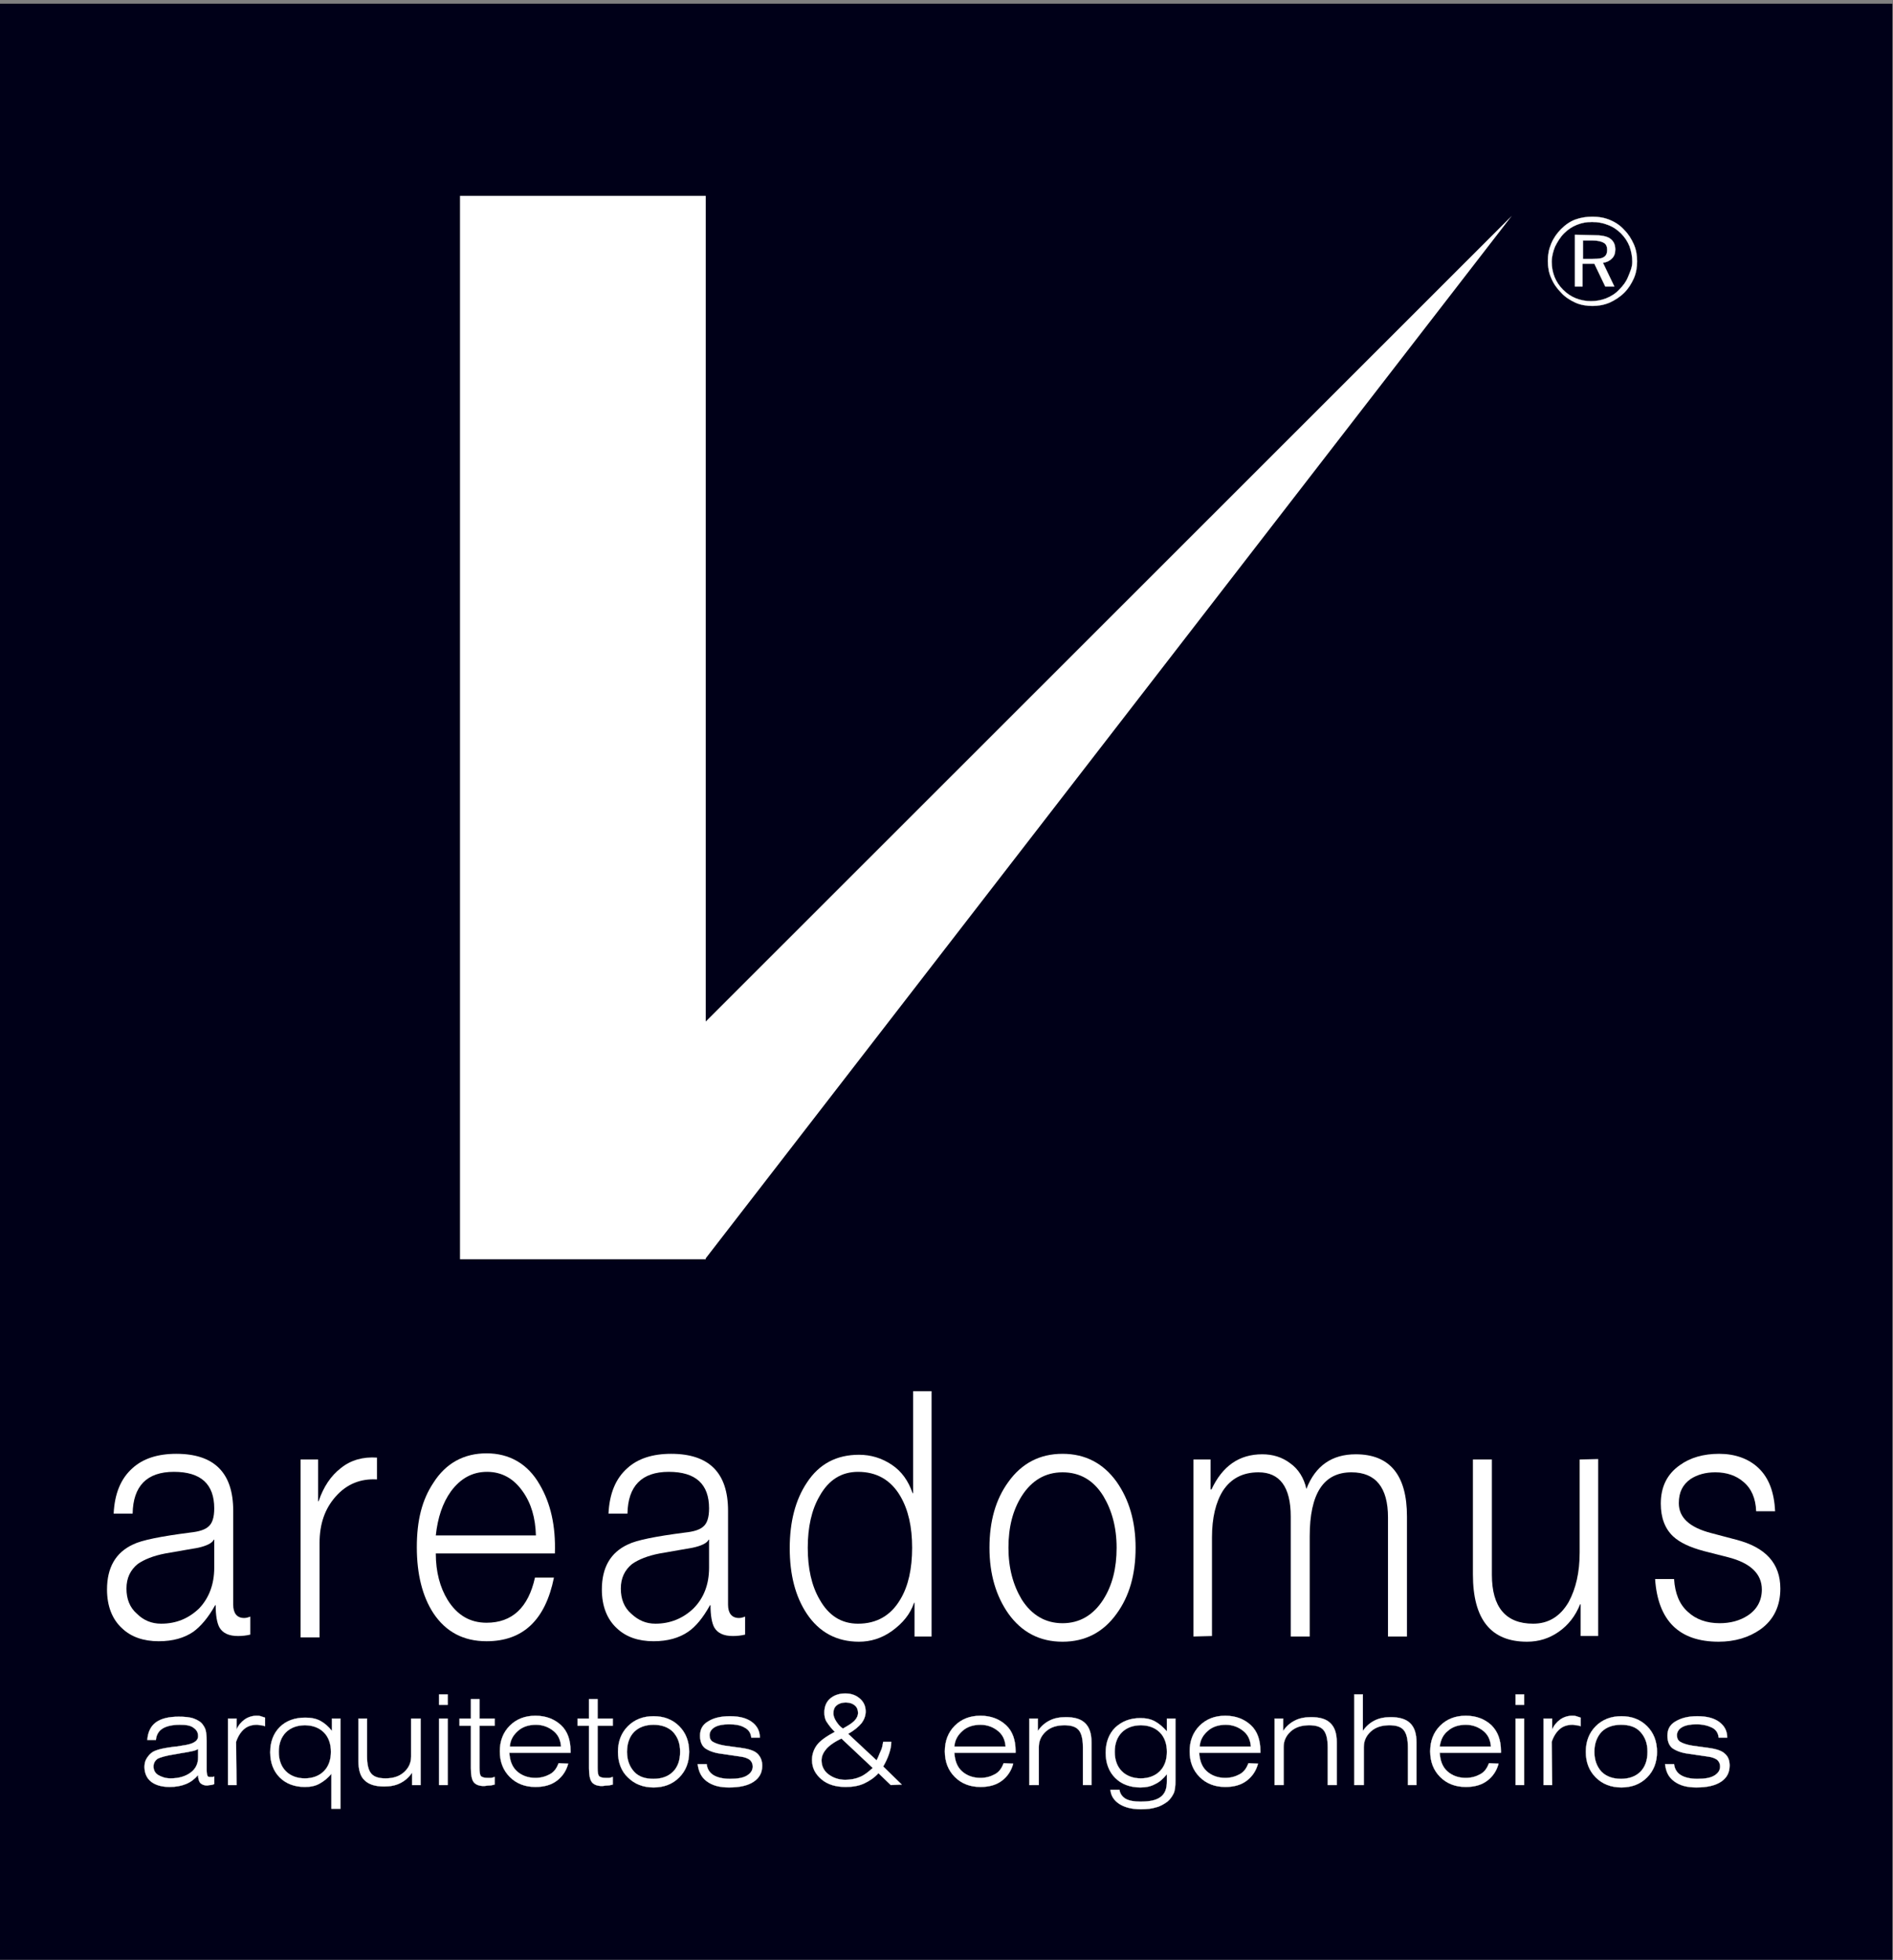 <?xml version="1.0" encoding="UTF-8" standalone="no"?>
<svg
   xmlns:dc="http://purl.org/dc/elements/1.1/"
   xmlns:cc="http://creativecommons.org/ns#"
   xmlns:rdf="http://www.w3.org/1999/02/22-rdf-syntax-ns#"
   xmlns:svg="http://www.w3.org/2000/svg"
   xmlns="http://www.w3.org/2000/svg"
   height="413"
   width="399"
   xml:space="preserve"
   viewBox="0 0 399 413"
   y="0px"
   x="0px"
   id="Layer_1"
   version="1.1"><rect x="0" y="0" width="399" height="413" fill="#808080" stroke="none"/><defs
   id="defs75" />
<style
   id="style2"
   type="text/css">
	.st0{fill:#000018;}
	.st1{fill:#FFFFFF;}
	.st2{fill:#FFFFFF;stroke:#FFFFFF;stroke-width:5.000000e-02;}
</style>
<rect
   style="fill:#000018"
   id="rect4"
   height="413.1"
   width="399.6"
   class="st0"
   y="0.773"
   x="-0.744" />
<path
   style="fill:#ffffff"
   id="path6"
   d="m 27.956,318.972 h -4 c 0.2,-4.2 1.5,-7.4 4,-9.6 2.2,-2 5.3,-3 9.2,-3 8,0 12,4 12,12 v 19.8 c 0,1.8 0.8,2.8 2.3,2.8 0.4,0 0.8,-0.1 1.3,-0.3 v 3.8 c -0.8,0.2 -1.7,0.3 -2.6,0.3 -1.9,0 -3.2,-0.6 -3.9,-1.8 -0.5,-0.9 -0.8,-2.5 -0.8,-4.7 h -0.1 c -1.5,2.7 -3.1,4.5 -4.6,5.6 -1.9,1.3 -4.3,2 -7.3,2 -3.2,0 -5.8,-0.9 -7.7,-2.7 -2.1,-1.9 -3.2,-4.7 -3.2,-8.2 0,-4.6 1.8,-7.8 5.5,-9.5 1.8,-0.9 5.8,-1.7 12,-2.5 1.9,-0.2 3.1,-0.6 3.8,-1.2 0.9,-0.7 1.3,-2 1.3,-3.9 0,-5.1 -2.8,-7.7 -8.5,-7.7 -5.7,0 -8.6,3 -8.7,8.8 m 17.2,11.4 v -5.9 h -0.1 c -0.3,0.7 -1.5,1.3 -3.3,1.7 -2.3,0.4 -4.6,0.8 -6.9,1.2 -2.6,0.5 -4.5,1.3 -5.8,2.2 -1.6,1.3 -2.4,3 -2.4,5.2 0,2.2 0.7,4 2.2,5.3 1.4,1.4 3.1,2.1 5.1,2.1 3.2,0 5.8,-1.1 8,-3.2 2.1,-2.2 3.2,-5.1 3.2,-8.6"
   class="st1" />
<path
   style="fill:#ffffff"
   id="path8"
   d="m 63.356,344.872 v -37.3 h 3.7 v 8.8 h 0.1 c 1,-3 2.6,-5.4 4.7,-7 2.1,-1.7 4.7,-2.4 7.6,-2.2 v 4.6 c -3.5,-0.2 -6.4,1 -8.7,3.6 -2.3,2.6 -3.4,5.8 -3.4,9.8 v 19.9 h -4 z"
   class="st1" />
<path
   style="fill:#ffffff"
   id="path10"
   d="M 116.956,327.372 H 91.856 c 0,3.9 0.9,7.2 2.5,9.8 2,3.2 4.7,4.8 8.2,4.8 5.4,0 8.8,-3.2 10.2,-9.5 h 4 c -1.8,8.9 -6.5,13.4 -14.2,13.4 -4.9,0 -8.6,-2 -11.2,-5.9 -2.3,-3.5 -3.5,-8.2 -3.5,-13.9 0,-5.7 1.1,-10 3.5,-13.6 2.6,-4.1 6.4,-6.2 11.2,-6.2 4.8,0 8.7,2.2 11.2,6.6 2.3,3.9 3.4,8.7 3.2,14.5 m -25.1,-3.8 h 21.1 c -0.1,-3.7 -1,-6.8 -2.8,-9.3 -1.9,-2.7 -4.4,-4.1 -7.5,-4.1 -3.1,0 -5.6,1.4 -7.6,4.1 -1.8,2.5 -2.8,5.6 -3.2,9.3"
   class="st1" />
<path
   style="fill:#ffffff"
   id="path12"
   d="m 132.256,318.972 h -4 c 0.2,-4.2 1.5,-7.4 4,-9.6 2.2,-2 5.3,-3 9.2,-3 8,0 12,4 12,12 v 19.8 c 0,1.8 0.8,2.8 2.3,2.8 0.4,0 0.8,-0.1 1.3,-0.3 v 3.8 c -0.8,0.2 -1.7,0.3 -2.6,0.3 -1.9,0 -3.2,-0.6 -3.9,-1.8 -0.5,-0.9 -0.8,-2.5 -0.8,-4.7 h -0.1 c -1.5,2.7 -3,4.5 -4.6,5.6 -1.9,1.3 -4.3,2 -7.3,2 -3.2,0 -5.8,-0.9 -7.7,-2.7 -2.1,-1.9 -3.2,-4.7 -3.2,-8.2 0,-4.6 1.8,-7.8 5.5,-9.5 1.8,-0.9 5.8,-1.7 12,-2.5 1.9,-0.2 3.1,-0.6 3.8,-1.2 0.9,-0.7 1.3,-2 1.3,-3.9 0,-5.1 -2.8,-7.7 -8.5,-7.7 -5.7,0 -8.6,3 -8.7,8.8 m 17.2,11.4 v -5.9 h -0.1 c -0.3,0.7 -1.5,1.3 -3.4,1.7 -2.3,0.4 -4.6,0.8 -6.9,1.2 -2.6,0.5 -4.5,1.3 -5.8,2.2 -1.6,1.3 -2.4,3 -2.4,5.2 0,2.2 0.7,4 2.2,5.3 1.5,1.4 3.1,2.1 5.1,2.1 3.1,0 5.8,-1.1 8,-3.2 2.2,-2.2 3.3,-5.1 3.3,-8.6"
   class="st1" />
<path
   style="fill:#ffffff"
   id="path14"
   d="m 196.356,293.172 v 51.7 h -3.6 v -7.1 h -0.1 c -0.8,2.4 -2.4,4.3 -4.6,5.9 -2.2,1.6 -4.6,2.3 -7,2.3 -4.7,0 -8.4,-2 -11,-5.9 -2.4,-3.6 -3.6,-8.2 -3.6,-13.8 0,-5.6 1.2,-10.2 3.6,-13.8 2.6,-4 6.3,-5.9 11,-5.9 2.5,0 4.8,0.7 6.9,2.1 2.1,1.4 3.5,3.4 4.4,6 h 0.1 v -21.5 z m -26.1,33 c 0,4.3 0.8,8 2.5,10.9 1.9,3.4 4.6,5.1 8.1,5.1 3.9,0 6.9,-1.7 8.9,-5.1 1.7,-2.8 2.5,-6.5 2.5,-10.9 0,-4.4 -0.8,-8 -2.5,-10.9 -2,-3.4 -5,-5.1 -8.9,-5.1 -3.5,0 -6.2,1.7 -8.1,5.1 -1.7,2.9 -2.5,6.6 -2.5,10.9"
   class="st1" />
<path
   style="fill:#ffffff"
   id="path16"
   d="m 223.956,306.372 c 4.8,0 8.6,2 11.4,5.9 2.6,3.7 4,8.3 4,13.9 0,5.6 -1.3,10.2 -4,13.9 -2.8,3.9 -6.6,5.9 -11.4,5.9 -4.8,0 -8.6,-2 -11.4,-5.9 -2.6,-3.7 -4,-8.3 -4,-13.9 0,-5.6 1.3,-10.2 4,-13.9 2.8,-3.9 6.6,-5.9 11.4,-5.9 m 0,3.9 c -3.6,0 -6.5,1.7 -8.6,5 -1.9,3 -2.8,6.6 -2.8,10.9 0,4.3 1,7.9 2.8,10.9 2.1,3.3 5,5 8.6,5 3.6,0 6.5,-1.7 8.6,-5 1.9,-3 2.8,-6.6 2.8,-10.9 0,-4.3 -1,-7.9 -2.8,-10.9 -2.1,-3.4 -5,-5 -8.6,-5"
   class="st1" />
<path
   style="fill:#ffffff"
   id="path18"
   d="m 251.556,344.872 v -37.3 h 3.6 v 6.3 h 0.2 c 2.3,-4.9 5.8,-7.4 10.7,-7.4 2.2,0 4.2,0.6 5.9,1.9 1.7,1.2 2.9,3.1 3.4,5.4 1.9,-4.9 5.4,-7.3 10.4,-7.3 7.2,0 10.8,4.4 10.8,13.1 v 25.3 h -4 v -25.1 c 0,-6.3 -2.6,-9.5 -7.7,-9.5 -5.9,0 -8.8,4.5 -8.8,13.5 v 21.1 h -4 v -25.3 c 0,-6.2 -2.3,-9.3 -6.8,-9.3 -3.3,0 -5.8,1.3 -7.5,3.9 -1.5,2.4 -2.3,5.7 -2.3,9.8 v 20.8 z"
   class="st1" />
<path
   style="fill:#ffffff"
   id="path20"
   d="m 336.856,307.472 v 37.3 h -3.7 v -6.7 h -0.1 c -1,2.5 -2.5,4.4 -4.5,5.8 -2,1.4 -4.2,2.1 -6.7,2.1 -7.6,0 -11.4,-4.7 -11.4,-14.2 v -24.2 h 4 v 24.3 c 0,6.8 2.9,10.3 8.7,10.3 3.2,0 5.7,-1.5 7.5,-4.6 1.5,-2.8 2.3,-6.2 2.3,-10.4 v -19.6 z"
   class="st1" />
<path
   style="fill:#ffffff"
   id="path22"
   d="m 374.156,318.472 h -4 c -0.1,-2.7 -1,-4.8 -2.7,-6.2 -1.5,-1.3 -3.5,-2 -5.9,-2 -2.1,0 -3.8,0.5 -5.2,1.4 -1.7,1.2 -2.5,2.8 -2.5,5.1 0,3 2.2,5.1 6.8,6.3 l 5.3,1.4 c 6.2,1.6 9.3,5 9.3,10.3 0,3.7 -1.4,6.6 -4.2,8.6 -2.4,1.7 -5.4,2.6 -8.8,2.6 -8.3,0 -12.8,-4.4 -13.4,-13.2 h 4 c 0.2,3 1.1,5.3 2.9,6.9 1.7,1.6 4,2.4 6.7,2.4 2.2,0 4.2,-0.5 5.9,-1.6 2,-1.3 3,-3.2 3,-5.5 0,-3.3 -2.4,-5.6 -7.1,-6.8 l -5.1,-1.3 c -3,-0.8 -5.1,-1.8 -6.5,-3.1 -1.7,-1.6 -2.6,-3.9 -2.6,-6.9 0,-3.5 1.3,-6.2 4,-8.1 2.2,-1.6 5,-2.4 8.3,-2.4 3.3,0 6.2,1 8.3,3 2.2,2.1 3.3,5.1 3.5,9.1"
   class="st1" />
<polygon
   transform="translate(-221.144,-283.828)"
   style="fill:#ffffff"
   id="polygon24"
   points="369.9,325.1 318.1,325.1 318.1,549.2 369.9,549.2 369.9,549 539.8,329.3 369.9,499.1 "
   class="st1" />
<path
   id="path26"
   d="m 45.156,374.372 v 1.6 c -0.3,0.1 -0.5,0.2 -0.8,0.2 -0.3,0 -0.5,0.1 -0.7,0.1 -0.6,0 -1.1,-0.2 -1.4,-0.5 -0.3,-0.3 -0.5,-0.9 -0.5,-1.7 -0.8,0.9 -1.6,1.5 -2.6,1.9 -1,0.4 -2.1,0.6 -3.4,0.6 -1.7,0 -3,-0.4 -3.9,-1.1 -0.9,-0.7 -1.4,-1.8 -1.4,-3.1 0,-0.6 0.1,-1.2 0.4,-1.7 0.3,-0.5 0.6,-0.9 1.1,-1.3 0.4,-0.3 0.9,-0.5 1.6,-0.7 0.7,-0.2 1.8,-0.4 3.4,-0.6 0.4,0 0.8,-0.1 1.4,-0.2 2.3,-0.3 3.4,-0.9 3.4,-2 0,-0.8 -0.3,-1.3 -1,-1.8 -0.7,-0.5 -1.6,-0.6 -2.9,-0.6 -1.6,0 -2.8,0.3 -3.6,0.8 -0.8,0.5 -1.3,1.3 -1.4,2.4 h -1.8 c 0.1,-1.6 0.7,-2.9 1.8,-3.7 1.1,-0.8 2.7,-1.2 4.8,-1.2 1.3,0 2.4,0.1 3.2,0.4 0.8,0.3 1.5,0.7 1.9,1.3 0.3,0.4 0.5,0.8 0.6,1.2 0.1,0.4 0.2,1.2 0.2,2.2 v 6.2 c 0,0.6 0.1,1 0.2,1.2 0.1,0.2 0.3,0.2 0.6,0.2 0.1,0 0.3,0 0.4,0 0.1,0 0.2,0 0.4,-0.1 z m -3.4,-5.8 c -0.3,0.2 -0.8,0.4 -1.5,0.5 -0.7,0.2 -1.8,0.3 -3.3,0.6 -2,0.3 -3.3,0.7 -3.8,1 -0.5,0.4 -0.8,0.9 -0.8,1.6 0,0.7 0.3,1.4 1,1.8 0.7,0.4 1.5,0.7 2.6,0.7 1.7,0 3.1,-0.4 4.2,-1.2 1.1,-0.8 1.6,-1.9 1.6,-3.2 z"
   class="st2" />
<path
   id="path28"
   d="m 49.856,376.172 h -1.8 v -14 h 1.8 v 2.3 c 0.4,-0.9 1,-1.6 1.7,-2.1 0.7,-0.5 1.6,-0.8 2.5,-0.8 0.3,0 0.6,0 0.9,0.1 0.3,0.1 0.6,0.2 0.9,0.3 v 1.8 c -0.3,-0.1 -0.6,-0.2 -0.9,-0.2 -0.3,0 -0.5,-0.1 -0.8,-0.1 -1.1,0 -2,0.3 -2.7,0.9 -0.7,0.6 -1.3,1.5 -1.7,2.7 z"
   class="st2" />
<path
   id="path30"
   d="m 69.856,373.772 c -0.7,0.9 -1.6,1.6 -2.5,2.1 -0.9,0.5 -1.9,0.7 -3.1,0.7 -2.2,0 -4,-0.7 -5.3,-2 -1.3,-1.3 -2,-3.1 -2,-5.3 0,-2.2 0.7,-4 2,-5.3 1.3,-1.3 3.1,-2 5.4,-2 1.2,0 2.3,0.2 3.2,0.7 0.9,0.5 1.7,1.2 2.4,2.1 v -2.6 h 1.8 v 19 h -1.9 z m -11.1,-4.6 c 0,1.7 0.5,3.1 1.5,4.1 1,1 2.4,1.5 4,1.5 1.6,0 3,-0.5 4,-1.5 1,-1 1.5,-2.4 1.5,-4.1 0,-1.7 -0.5,-3.1 -1.5,-4.1 -1,-1 -2.4,-1.5 -4,-1.5 -1.6,0 -3,0.5 -4,1.5 -1,1 -1.5,2.4 -1.5,4.1 z"
   class="st2" />
<path
   id="path32"
   d="m 88.656,362.172 v 14 h -1.8 v -2.6 c -0.7,1 -1.5,1.7 -2.5,2.2 -1,0.5 -2.1,0.7 -3.4,0.7 -1.8,0 -3.2,-0.4 -4.1,-1.3 -0.9,-0.8 -1.3,-2.2 -1.3,-4 v -9 h 1.8 v 7.9 c 0,1.8 0.3,3 0.9,3.7 0.6,0.7 1.6,1 3,1 1.6,0 2.9,-0.4 3.9,-1.3 1,-0.9 1.5,-2 1.5,-3.3 v -8 z"
   class="st2" />
<path
   id="path34"
   d="m 92.556,359.272 v -2.2 h 1.8 v 2.2 z m 0,16.9 v -14 h 1.8 v 14 z"
   class="st2" />
<path
   id="path36"
   d="m 101.056,372.472 c 0,1 0.1,1.7 0.4,1.9 0.3,0.2 0.7,0.3 1.3,0.3 0.2,0 0.4,0 0.7,0 0.2,0 0.5,-0.1 0.8,-0.2 v 1.6 c -0.4,0.1 -0.8,0.2 -1.2,0.2 -0.4,0 -0.7,0.1 -1.1,0.1 -1,0 -1.7,-0.3 -2.1,-0.8 -0.4,-0.5 -0.6,-1.5 -0.6,-2.9 v -9 h -2.4 v -1.5 h 2.4 v -4.1 h 1.8 v 4.1 h 3.2 v 1.5 h -3.2 z"
   class="st2" />
<path
   id="path38"
   d="m 119.756,371.672 c -0.4,1.5 -1.2,2.7 -2.4,3.6 -1.2,0.9 -2.7,1.3 -4.5,1.3 -2.2,0 -4,-0.7 -5.4,-2.1 -1.4,-1.4 -2.1,-3.2 -2.1,-5.4 0,-2.2 0.7,-4 2.1,-5.4 1.4,-1.4 3.2,-2.1 5.4,-2.1 2.2,0 4,0.7 5.4,2 1.4,1.3 2,3.2 2,5.4 v 0.4 h -12.9 c 0.1,1.7 0.6,3 1.6,3.9 1,0.9 2.3,1.4 3.9,1.4 1.2,0 2.2,-0.3 3.1,-0.8 0.9,-0.5 1.4,-1.3 1.8,-2.3 z m -12.3,-3.6 h 10.8 c -0.1,-1.4 -0.6,-2.5 -1.6,-3.3 -1,-0.8 -2.2,-1.3 -3.7,-1.3 -1.5,0 -2.8,0.4 -3.8,1.3 -1,0.9 -1.6,1.9 -1.7,3.3 z"
   class="st2" />
<path
   id="path40"
   d="m 125.956,372.472 c 0,1 0.1,1.7 0.4,1.9 0.3,0.2 0.7,0.3 1.3,0.3 0.2,0 0.4,0 0.7,0 0.2,0 0.5,-0.1 0.8,-0.2 v 1.6 c -0.4,0.1 -0.8,0.2 -1.2,0.2 -0.4,0 -0.7,0.1 -1.1,0.1 -1,0 -1.7,-0.3 -2.1,-0.8 -0.4,-0.5 -0.6,-1.5 -0.6,-2.9 v -9 h -2.4 v -1.5 h 2.4 v -4.1 h 1.8 v 4.1 h 3.2 v 1.5 h -3.2 z"
   class="st2" />
<path
   id="path42"
   d="m 130.256,369.172 c 0,-2.2 0.7,-4 2.1,-5.4 1.4,-1.4 3.2,-2.1 5.4,-2.1 2.2,0 4,0.7 5.4,2.1 1.4,1.4 2.1,3.2 2.1,5.4 0,2.2 -0.7,4 -2.1,5.4 -1.4,1.4 -3.2,2.1 -5.4,2.1 -2.2,0 -4,-0.7 -5.4,-2.1 -1.4,-1.3 -2.1,-3.2 -2.1,-5.4 z m 1.9,0 c 0,1.7 0.5,3.1 1.5,4.2 1,1.1 2.4,1.5 4.1,1.5 1.7,0 3.1,-0.5 4.1,-1.5 1,-1 1.5,-2.4 1.5,-4.2 0,-1.8 -0.5,-3.1 -1.5,-4.2 -1,-1 -2.4,-1.5 -4.1,-1.5 -1.7,0 -3.1,0.5 -4.1,1.5 -1,1 -1.5,2.5 -1.5,4.2 z"
   class="st2" />
<path
   id="path44"
   d="m 147.056,371.772 h 1.9 c 0.1,1 0.6,1.8 1.4,2.3 0.8,0.5 2,0.8 3.5,0.8 1.6,0 2.8,-0.2 3.6,-0.7 0.8,-0.5 1.2,-1.1 1.2,-1.9 0,-0.6 -0.2,-1 -0.6,-1.4 -0.4,-0.3 -1.1,-0.6 -2,-0.7 l -4.1,-0.6 c -1.6,-0.2 -2.7,-0.7 -3.4,-1.2 -0.7,-0.6 -1,-1.5 -1,-2.6 0,-1.3 0.5,-2.3 1.7,-3 1.1,-0.7 2.6,-1.1 4.6,-1.1 2,0 3.5,0.4 4.6,1.2 1.1,0.8 1.7,1.9 1.7,3.3 h -1.8 c -0.1,-1 -0.6,-1.7 -1.4,-2.1 -0.8,-0.5 -1.9,-0.7 -3.3,-0.7 -1.3,0 -2.3,0.2 -3,0.6 -0.7,0.4 -1.1,1 -1.1,1.7 0,0.6 0.2,1.1 0.7,1.4 0.5,0.3 1.3,0.6 2.5,0.8 l 3.6,0.5 c 1.5,0.2 2.7,0.6 3.3,1.2 0.6,0.6 1,1.4 1,2.5 0,1.5 -0.6,2.6 -1.8,3.4 -1.2,0.8 -2.9,1.2 -5.2,1.2 -2,0 -3.5,-0.4 -4.7,-1.3 -1.1,-0.8 -1.7,-2 -1.9,-3.6 z"
   class="st2" />
<path
   id="path46"
   d="m 187.756,376.172 -2.6,-2.5 c -0.9,1 -2,1.7 -3.1,2.2 -1.1,0.5 -2.4,0.7 -3.8,0.7 -2.1,0 -3.8,-0.5 -5.1,-1.6 -1.3,-1.1 -2,-2.4 -2,-4.1 0,-1.2 0.4,-2.3 1.1,-3.2 0.7,-0.9 2,-1.8 3.7,-2.7 -0.8,-0.8 -1.3,-1.5 -1.7,-2.1 -0.4,-0.6 -0.5,-1.3 -0.5,-2 0,-1.2 0.4,-2.2 1.2,-2.9 0.8,-0.7 1.9,-1.1 3.2,-1.1 1.3,0 2.3,0.4 3.1,1.1 0.8,0.7 1.2,1.6 1.2,2.7 0,0.9 -0.3,1.7 -0.9,2.5 -0.6,0.7 -1.5,1.5 -2.8,2.2 l 6,5.6 c 0.4,-0.7 0.6,-1.4 0.9,-2 0.3,-0.6 0.4,-1.3 0.5,-1.9 h 1.7 c 0,0.9 -0.2,1.7 -0.5,2.6 -0.3,0.9 -0.7,1.7 -1.2,2.6 l 3.9,3.8 z m -3.8,-3.6 -6.6,-6.2 c -1.5,0.7 -2.6,1.5 -3.2,2.2 -0.6,0.7 -1,1.5 -1,2.4 0,1.2 0.5,2.2 1.4,2.9 0.9,0.7 2.1,1.2 3.6,1.2 1.1,0 2.2,-0.2 3.1,-0.6 1,-0.4 1.8,-1.1 2.7,-1.9 z m -6.3,-8.3 c 1.1,-0.6 1.9,-1.1 2.4,-1.6 0.5,-0.5 0.8,-1.1 0.8,-1.7 0,-0.6 -0.2,-1.2 -0.7,-1.6 -0.5,-0.4 -1.1,-0.6 -1.9,-0.6 -0.8,0 -1.4,0.2 -1.9,0.6 -0.5,0.4 -0.7,1 -0.7,1.7 0,0.5 0.2,1.1 0.6,1.7 0.4,0.6 0.7,1 1.4,1.5 z"
   class="st2" />
<path
   id="path48"
   d="m 213.556,371.672 c -0.4,1.5 -1.2,2.7 -2.4,3.6 -1.2,0.9 -2.7,1.3 -4.5,1.3 -2.2,0 -4,-0.7 -5.4,-2.1 -1.4,-1.4 -2.1,-3.2 -2.1,-5.4 0,-2.2 0.7,-4 2.1,-5.4 1.4,-1.4 3.2,-2.1 5.4,-2.1 2.2,0 4,0.7 5.4,2 1.4,1.3 2,3.2 2,5.4 v 0.4 h -12.9 c 0.1,1.7 0.6,3 1.6,3.9 1,0.9 2.3,1.4 3.9,1.4 1.2,0 2.2,-0.3 3.1,-0.8 0.9,-0.5 1.4,-1.3 1.8,-2.3 z m -12.4,-3.6 h 10.8 c -0.1,-1.4 -0.6,-2.5 -1.6,-3.3 -1,-0.8 -2.2,-1.3 -3.7,-1.3 -1.5,0 -2.8,0.4 -3.8,1.3 -1,0.9 -1.6,1.9 -1.7,3.3 z"
   class="st2" />
<path
   id="path50"
   d="m 216.956,376.172 v -14 h 1.8 v 2.6 c 0.7,-1 1.5,-1.7 2.5,-2.2 1,-0.5 2.1,-0.7 3.4,-0.7 1.9,0 3.2,0.4 4.1,1.3 0.9,0.9 1.3,2.2 1.3,4 v 9 h -1.8 v -7.9 c 0,-1.8 -0.3,-3 -0.9,-3.7 -0.6,-0.7 -1.6,-1 -3,-1 -1.6,0 -2.9,0.4 -3.9,1.3 -1,0.9 -1.5,2 -1.5,3.3 v 8 z"
   class="st2" />
<path
   id="path52"
   d="m 247.756,375.172 c 0,1.2 -0.1,2.2 -0.4,2.8 -0.3,0.6 -0.7,1.2 -1.3,1.7 -0.7,0.5 -1.5,1 -2.4,1.2 -0.9,0.3 -2,0.4 -3.2,0.4 -1.9,0 -3.4,-0.4 -4.5,-1.1 -1.1,-0.7 -1.8,-1.7 -1.9,-3 h 1.9 c 0.1,0.8 0.6,1.5 1.3,1.9 0.7,0.4 1.8,0.6 3.1,0.6 2,0 3.4,-0.3 4.3,-1 0.9,-0.7 1.3,-1.7 1.3,-3.3 v -1.5 c -0.8,1 -1.6,1.7 -2.5,2.1 -0.9,0.5 -1.9,0.7 -3.1,0.7 -2.2,0 -4,-0.7 -5.3,-2 -1.3,-1.3 -2,-3.1 -2,-5.3 0,-2.2 0.7,-4 2,-5.3 1.4,-1.3 3.1,-2 5.3,-2 1.2,0 2.2,0.2 3.1,0.7 0.9,0.5 1.7,1.2 2.5,2.1 v -2.7 h 1.8 z m -1.8,-6 c 0,-1.7 -0.5,-3.1 -1.5,-4.1 -1,-1 -2.4,-1.5 -4,-1.5 -1.6,0 -3,0.5 -4,1.5 -1,1 -1.5,2.4 -1.5,4.1 0,1.7 0.5,3.1 1.5,4.1 1,1 2.4,1.5 4,1.5 1.6,0 3,-0.5 4,-1.5 1,-1 1.5,-2.4 1.5,-4.1 z"
   class="st2" />
<path
   id="path54"
   d="m 265.156,371.672 c -0.4,1.5 -1.2,2.7 -2.4,3.6 -1.2,0.9 -2.7,1.3 -4.5,1.3 -2.2,0 -4,-0.7 -5.4,-2.1 -1.4,-1.4 -2.1,-3.2 -2.1,-5.4 0,-2.2 0.7,-4 2.1,-5.4 1.4,-1.4 3.2,-2.1 5.4,-2.1 2.2,0 4,0.7 5.4,2 1.4,1.3 2,3.2 2,5.4 v 0.4 h -12.9 c 0.1,1.7 0.6,3 1.6,3.9 1,0.9 2.3,1.4 3.9,1.4 1.2,0 2.2,-0.3 3.1,-0.8 0.9,-0.5 1.4,-1.3 1.8,-2.3 z m -12.3,-3.6 h 10.8 c -0.1,-1.4 -0.6,-2.5 -1.6,-3.3 -1,-0.8 -2.2,-1.3 -3.7,-1.3 -1.5,0 -2.8,0.4 -3.8,1.3 -1,0.9 -1.6,1.9 -1.7,3.3 z"
   class="st2" />
<path
   id="path56"
   d="m 268.656,376.172 v -14 h 1.8 v 2.6 c 0.7,-1 1.5,-1.7 2.5,-2.2 1,-0.5 2.1,-0.7 3.4,-0.7 1.9,0 3.2,0.4 4.1,1.3 0.9,0.9 1.3,2.2 1.3,4 v 9 h -1.9 v -7.9 c 0,-1.8 -0.3,-3 -0.9,-3.7 -0.6,-0.7 -1.6,-1 -3,-1 -1.6,0 -2.9,0.4 -3.9,1.3 -1,0.9 -1.5,2 -1.5,3.3 v 8 z"
   class="st2" />
<path
   id="path58"
   d="m 285.456,376.172 v -19.1 h 1.8 v 7.7 c 0.7,-1 1.5,-1.7 2.5,-2.2 1,-0.5 2.1,-0.7 3.4,-0.7 1.8,0 3.2,0.4 4.1,1.3 0.9,0.9 1.3,2.2 1.3,4 v 9 h -1.8 v -7.9 c 0,-1.8 -0.3,-3 -0.9,-3.7 -0.6,-0.7 -1.6,-1 -3,-1 -1.6,0 -2.9,0.4 -3.9,1.3 -1,0.9 -1.5,2 -1.5,3.3 v 8 z"
   class="st2" />
<path
   id="path60"
   d="m 315.856,371.672 c -0.4,1.5 -1.2,2.7 -2.4,3.6 -1.2,0.9 -2.7,1.3 -4.5,1.3 -2.2,0 -4,-0.7 -5.4,-2.1 -1.4,-1.4 -2.1,-3.2 -2.1,-5.4 0,-2.2 0.7,-4 2.1,-5.4 1.4,-1.4 3.2,-2.1 5.4,-2.1 2.2,0 4,0.7 5.4,2 1.4,1.4 2,3.2 2,5.4 v 0.4 h -12.9 c 0.1,1.7 0.6,3 1.6,3.9 1,0.9 2.3,1.4 3.9,1.4 1.2,0 2.2,-0.3 3.1,-0.8 0.9,-0.5 1.4,-1.3 1.8,-2.3 z m -12.4,-3.6 h 10.8 c -0.1,-1.4 -0.6,-2.5 -1.6,-3.3 -1,-0.8 -2.2,-1.3 -3.7,-1.3 -1.5,0 -2.8,0.4 -3.8,1.3 -1,0.8 -1.5,1.9 -1.7,3.3 z"
   class="st2" />
<path
   id="path62"
   d="m 319.456,359.272 v -2.2 h 1.8 v 2.2 z m 0,16.9 v -14 h 1.8 v 14 z"
   class="st2" />
<path
   id="path64"
   d="m 327.156,376.172 h -1.8 v -14 h 1.8 v 2.3 c 0.4,-0.9 1,-1.6 1.7,-2.1 0.7,-0.5 1.6,-0.8 2.5,-0.8 0.3,0 0.6,0 0.9,0.1 0.3,0.1 0.6,0.2 0.9,0.3 v 1.8 c -0.3,-0.1 -0.6,-0.2 -0.9,-0.2 -0.3,0 -0.5,-0.1 -0.8,-0.1 -1.1,0 -2,0.3 -2.7,0.9 -0.7,0.6 -1.3,1.5 -1.7,2.7 z"
   class="st2" />
<path
   id="path66"
   d="m 334.256,369.172 c 0,-2.2 0.7,-4 2.1,-5.4 1.4,-1.4 3.2,-2.1 5.4,-2.1 2.2,0 4,0.7 5.4,2.1 1.4,1.4 2.1,3.2 2.1,5.4 0,2.2 -0.7,4 -2.1,5.4 -1.4,1.4 -3.2,2.1 -5.4,2.1 -2.2,0 -4,-0.7 -5.4,-2.1 -1.4,-1.4 -2.1,-3.2 -2.1,-5.4 z m 1.8,0 c 0,1.7 0.5,3.1 1.5,4.2 1,1 2.4,1.5 4.1,1.5 1.7,0 3.1,-0.5 4.1,-1.5 1,-1 1.5,-2.4 1.5,-4.2 0,-1.8 -0.5,-3.1 -1.5,-4.2 -1,-1.1 -2.4,-1.5 -4.1,-1.5 -1.7,0 -3.1,0.5 -4.1,1.5 -1,1.1 -1.5,2.5 -1.5,4.2 z"
   class="st2" />
<path
   id="path68"
   d="m 350.956,371.772 h 1.9 c 0.1,1 0.6,1.8 1.4,2.3 0.8,0.5 2,0.8 3.5,0.8 1.6,0 2.8,-0.2 3.6,-0.7 0.8,-0.5 1.2,-1.1 1.2,-1.9 0,-0.6 -0.2,-1 -0.6,-1.4 -0.4,-0.3 -1.1,-0.6 -2,-0.7 l -4.1,-0.6 c -1.6,-0.2 -2.7,-0.7 -3.4,-1.2 -0.7,-0.6 -1,-1.5 -1,-2.6 0,-1.3 0.5,-2.3 1.7,-3 1.2,-0.7 2.6,-1.1 4.6,-1.1 2,0 3.5,0.4 4.6,1.2 1.1,0.8 1.7,1.9 1.7,3.3 h -1.8 c -0.1,-1 -0.6,-1.7 -1.4,-2.1 -0.8,-0.4 -1.9,-0.7 -3.3,-0.7 -1.3,0 -2.3,0.2 -3,0.6 -0.7,0.4 -1.1,1 -1.1,1.7 0,0.6 0.2,1.1 0.7,1.4 0.5,0.3 1.3,0.6 2.5,0.8 l 3.6,0.5 c 1.5,0.2 2.7,0.6 3.3,1.2 0.7,0.6 1,1.4 1,2.5 0,1.5 -0.6,2.6 -1.8,3.4 -1.2,0.8 -2.9,1.2 -5.2,1.2 -2,0 -3.5,-0.4 -4.7,-1.3 -1.2,-0.9 -1.7,-2 -1.9,-3.6 z"
   class="st2" />
<path
   id="path70"
   d="m 335.656,45.672 c 1.3,0 2.5,0.2 3.7,0.7 1.2,0.5 2.2,1.2 3,2.1 0.9,0.9 1.5,1.9 2,3 0.5,1.1 0.7,2.4 0.7,3.6 0,1.2 -0.2,2.5 -0.7,3.6 -0.5,1.1 -1.1,2.1 -2,3 -0.9,0.9 -2,1.6 -3.1,2.1 -1.2,0.5 -2.4,0.7 -3.6,0.7 -1.2,0 -2.5,-0.2 -3.6,-0.7 -1.1,-0.5 -2.2,-1.2 -3,-2.1 -0.9,-0.9 -1.6,-1.9 -2.1,-3.1 -0.5,-1.1 -0.7,-2.3 -0.7,-3.6 0,-1.3 0.2,-2.4 0.7,-3.6 0.5,-1.2 1.2,-2.2 2.1,-3.1 0.9,-0.9 1.9,-1.6 3,-2 1.1,-0.4 2.3,-0.6 3.6,-0.6 z m 8.4,9.5 c 0,-1.1 -0.2,-2.2 -0.6,-3.3 -0.4,-1 -1,-1.9 -1.8,-2.7 -0.8,-0.8 -1.7,-1.4 -2.8,-1.8 -1,-0.4 -2.1,-0.6 -3.3,-0.6 -1.2,0 -2.2,0.2 -3.2,0.6 -1,0.4 -1.9,1 -2.7,1.8 -0.8,0.8 -1.4,1.8 -1.9,2.8 -0.4,1 -0.7,2.1 -0.7,3.2 0,1.1 0.2,2.2 0.6,3.2 0.4,1 1,1.9 1.8,2.7 0.8,0.8 1.7,1.4 2.7,1.8 1,0.4 2.1,0.6 3.2,0.6 1.1,0 2.2,-0.2 3.2,-0.6 1,-0.4 2,-1 2.8,-1.9 0.8,-0.8 1.4,-1.6 1.8,-2.6 0.4,-1 0.9,-2 0.9,-3.2 z m -8.1,-5.6 c 1.5,0 2.7,0.2 3.4,0.7 0.7,0.5 1.1,1.2 1.1,2.3 0,0.8 -0.2,1.4 -0.7,1.9 -0.5,0.5 -1.1,0.8 -1.9,0.9 l 2.4,5 h -1.9 l -2.3,-4.8 h -2.5 v 4.8 h -1.6 v -10.9 z m -0.3,1.1 h -2 v 3.9 h 2 c 1.2,0 2,-0.1 2.4,-0.4 0.5,-0.3 0.7,-0.8 0.7,-1.5 0,-0.7 -0.2,-1.2 -0.7,-1.5 -0.5,-0.3 -1.3,-0.5 -2.4,-0.5 z"
   class="st2" />
</svg>
